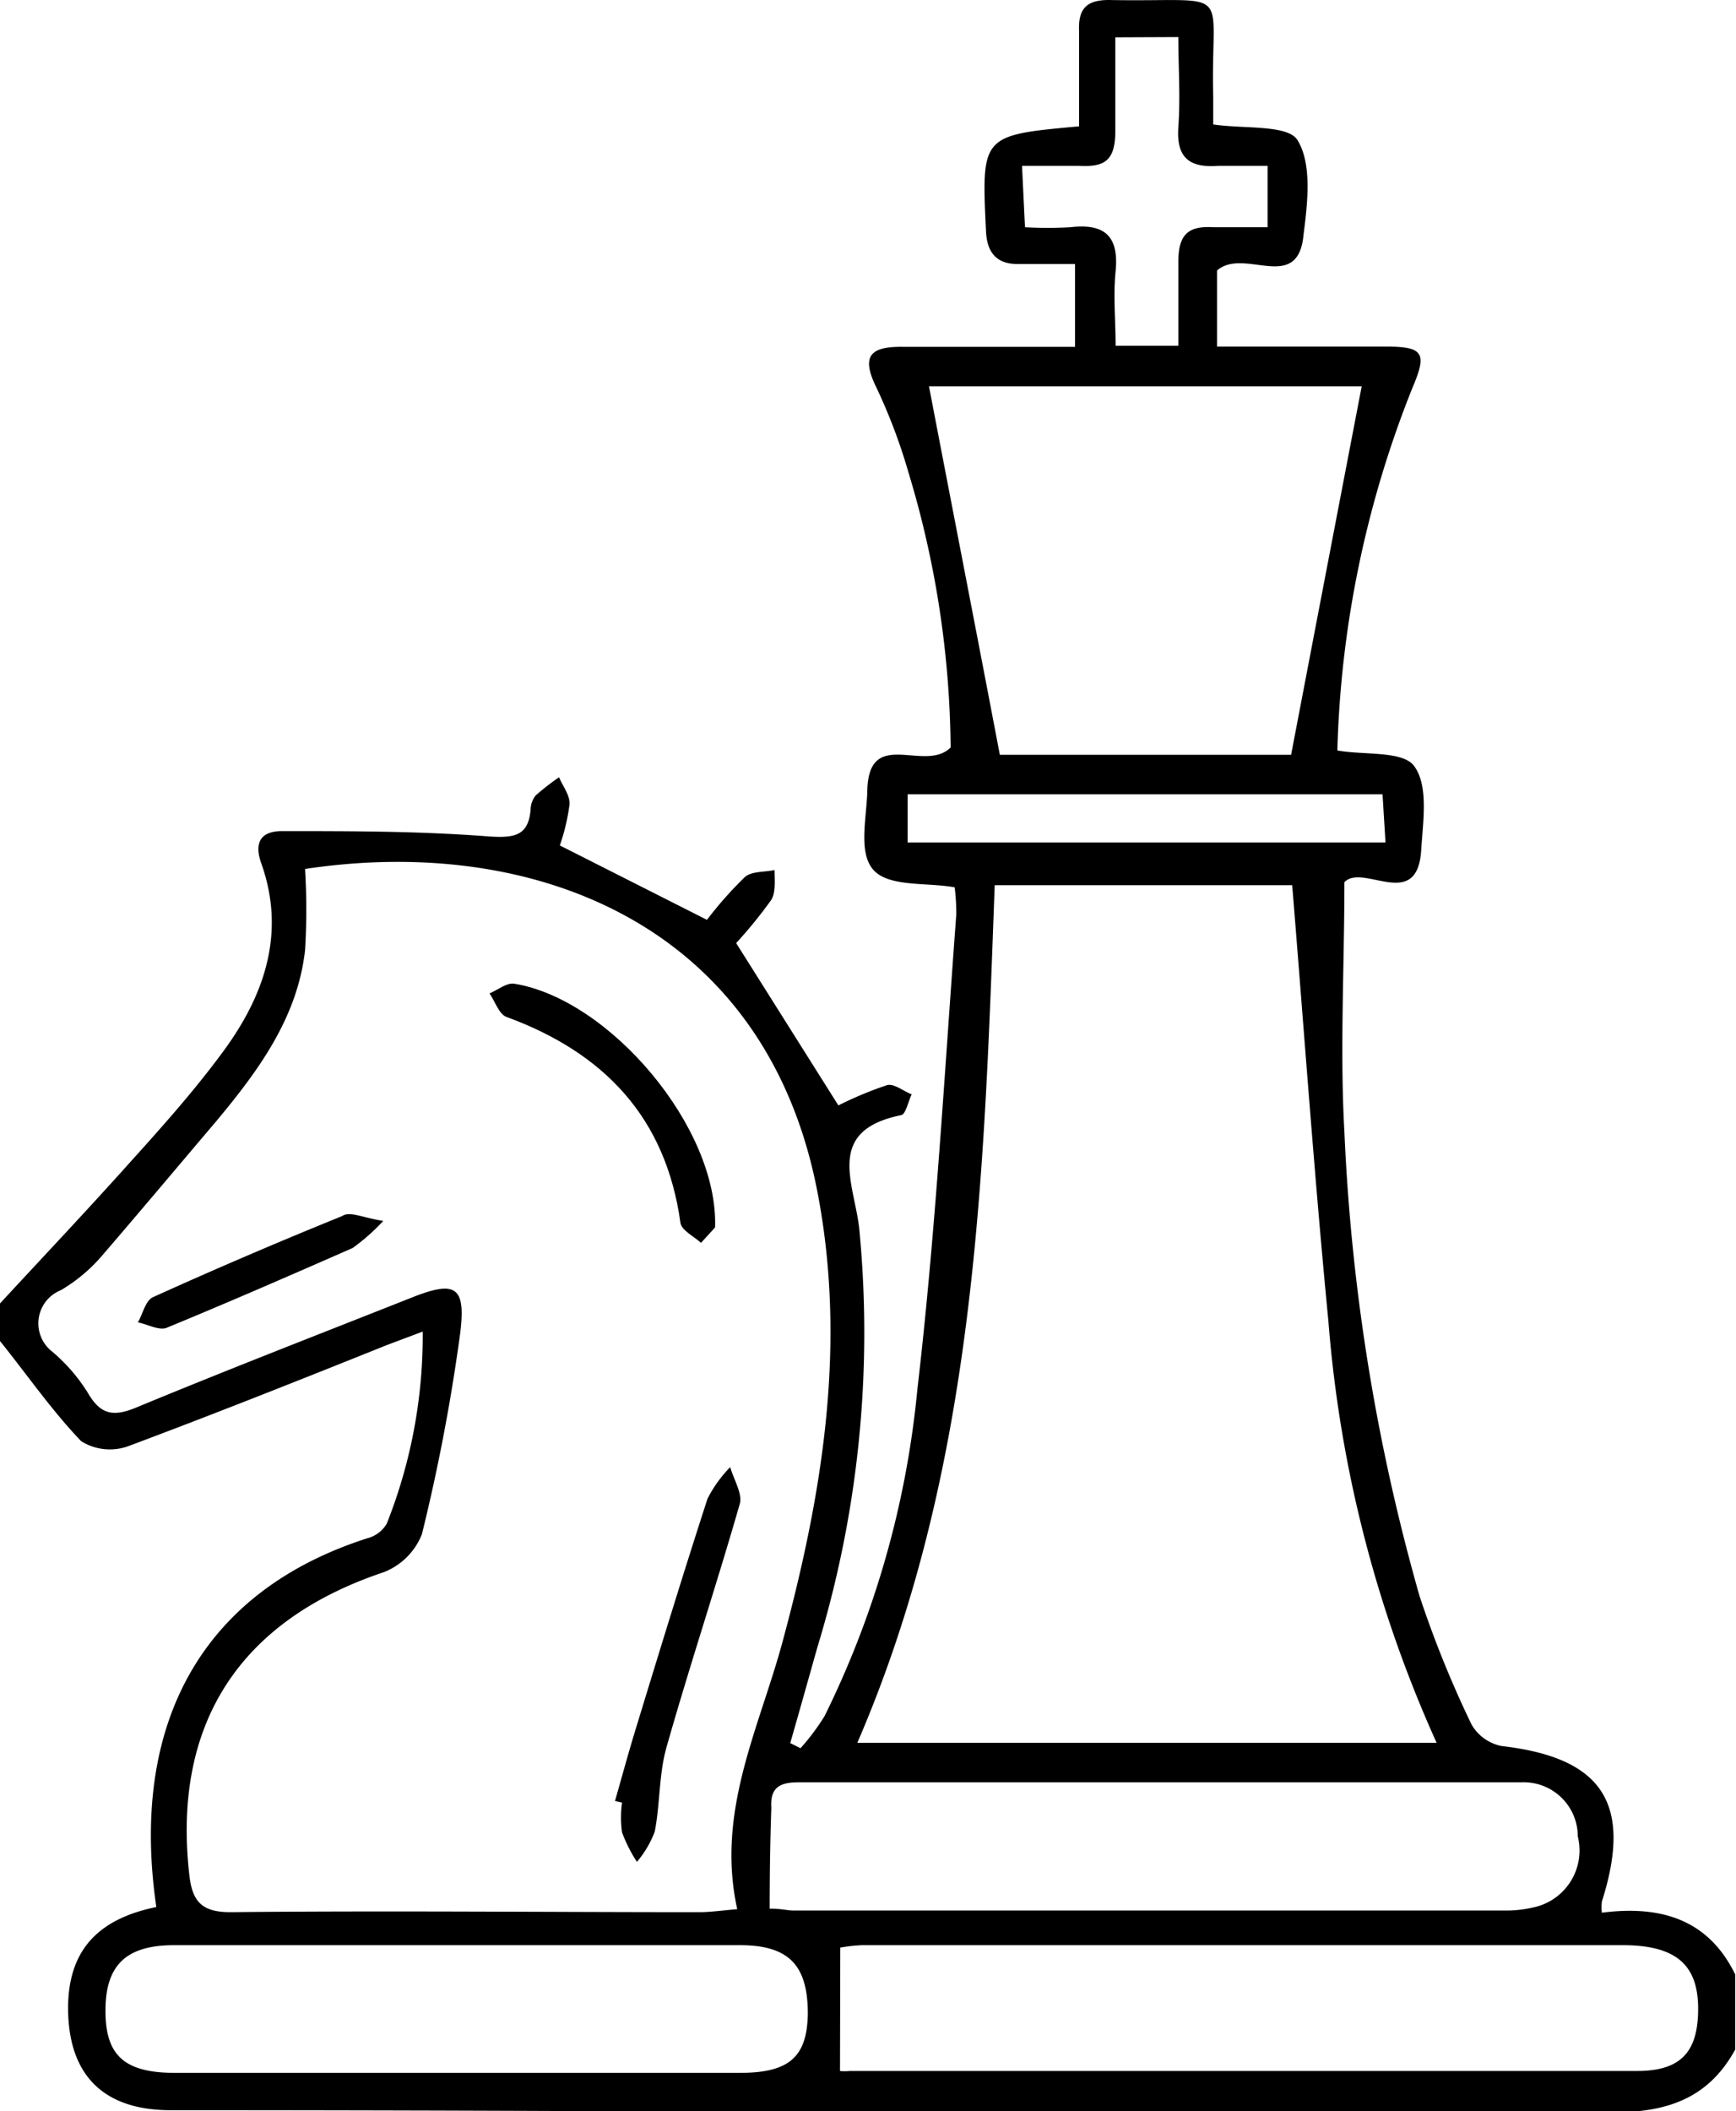 <svg xmlns="http://www.w3.org/2000/svg" viewBox="0 0 64.19 78.03"><g id="Layer_2" data-name="Layer 2"><g id="Layer_11" data-name="Layer 11"><path d="M0,48.18c1.58-1.71,3.18-3.4,4.73-5.13,1.21-1.34,2.42-2.69,3.49-4.14,1.56-2.1,2.36-4.42,1.44-7-.28-.79,0-1.2.8-1.19,2.55,0,5.1,0,7.64.2.89.05,1.44,0,1.52-1a.85.85,0,0,1,.19-.52,9.42,9.42,0,0,1,.86-.67c.14.33.41.67.39,1a7.69,7.69,0,0,1-.36,1.52L26.14,34a14.3,14.3,0,0,1,1.4-1.58c.25-.22.72-.18,1.1-.26,0,.37.05.82-.12,1.1a16.85,16.85,0,0,1-1.3,1.6l3.78,6a13.44,13.44,0,0,1,1.8-.75c.25-.07.6.22.91.34-.13.27-.22.74-.39.77-2.82.57-1.74,2.5-1.55,4.18a39.86,39.86,0,0,1-1.55,15.5c-.33,1.17-.66,2.35-1,3.53l.38.19a8.38,8.38,0,0,0,.89-1.19,34.65,34.65,0,0,0,3.43-12.07c.68-5.83,1-11.7,1.44-17.56a8,8,0,0,0-.06-1c-1-.19-2.42,0-3-.64s-.25-1.94-.23-2.95c.06-2.35,2.12-.63,3.08-1.58a35.94,35.94,0,0,0-1.56-10.17,20.65,20.65,0,0,0-1.23-3.23c-.51-1.09-.15-1.42,1-1.41,2.09,0,4.18,0,6.39,0V9.76c-.67,0-1.4,0-2.12,0s-1.12-.36-1.17-1.17C36.29,5,36.27,5,39.9,4.67c0-1.15,0-2.34,0-3.52C39.86.3,40.2,0,41,0c4.74.09,3.75-.64,3.86,3.6,0,.32,0,.64,0,1,1.12.17,2.74,0,3.11.57.55.88.38,2.33.23,3.5C48,10.88,46,9.12,45,10v2.81h6.22c1.42,0,1.56.23,1,1.54a38.82,38.82,0,0,0-2.77,13.39c1,.18,2.44,0,2.85.59.52.73.32,2,.25,3.09-.14,2.3-2.16.47-2.84,1.19,0,3.15-.17,6.2,0,9.22A74.34,74.34,0,0,0,52.49,59a39.5,39.5,0,0,0,1.92,4.74,1.65,1.65,0,0,0,1.12.8c3.73.43,4.85,2.13,3.7,5.75a1.8,1.8,0,0,0,0,.41c2.1-.27,3.91.19,4.93,2.28v2.78c-1,1.82-2.54,2.33-4.59,2.32-10-.08-19.9,0-29.85,0Q18,78,6.31,78c-2.46,0-3.73-1.27-3.79-3.61s1.16-3.47,3.26-3.9c-1-6.85,1.75-11.69,7.8-13.63a1.17,1.17,0,0,0,.72-.54,18.8,18.8,0,0,0,1.33-7.1l-1.33.5C11.11,51,7.94,52.26,4.73,53.46A2,2,0,0,1,3,53.27c-1.1-1.15-2-2.46-3-3.7ZM11.28,32.12a25,25,0,0,1,0,3C11,37.62,9.55,39.58,8,41.44c-1.41,1.66-2.81,3.33-4.25,5a6,6,0,0,1-1.5,1.25,1.32,1.32,0,0,0-.32,2.27,6.47,6.47,0,0,1,1.31,1.51c.46.8.92.92,1.79.56,3.38-1.4,6.79-2.72,10.2-4.07,1.59-.63,2-.43,1.79,1.29a70.06,70.06,0,0,1-1.42,7.46,2.48,2.48,0,0,1-1.43,1.41C8.84,59.91,6.37,63.74,7,69.3c.11,1,.47,1.39,1.56,1.38,5.77-.06,11.54,0,17.3,0,.4,0,.8-.06,1.4-.11-.79-3.59.79-6.64,1.66-9.83,1.5-5.53,2.42-11.12,1.27-16.86C28.21,34.11,19.68,30.85,11.28,32.12ZM31.7,64.42H53.12a46.69,46.69,0,0,1-4-15.57c-.52-5.36-.9-10.74-1.34-16.13h-11C36.38,43.52,36.1,54.24,31.7,64.42ZM50.35,14.28h-16c.87,4.54,1.74,9,2.62,13.62H47.74C48.62,23.29,49.48,18.81,50.35,14.28ZM31.06,76.55a1.64,1.64,0,0,0,.36,0q14.55,0,29.11,0c1.62,0,2.26-.7,2.26-2.3S62,71.9,60,71.9q-14.07,0-28.13,0a6,6,0,0,0-.8.09Zm-2.6-6c.44,0,.66.07.89.07q13.15,0,26.32,0a4.42,4.42,0,0,0,1-.11,2.15,2.15,0,0,0,1.67-2.63,2,2,0,0,0-2.08-2q-13.36,0-26.74,0c-.68,0-1.05.19-1,.94C28.48,68,28.46,69.23,28.46,70.54ZM16.75,76.62h10.6c1.84,0,2.49-.59,2.52-2.18,0-1.77-.67-2.54-2.51-2.54q-10.45,0-20.92,0c-1.79,0-2.53.75-2.54,2.39s.65,2.32,2.53,2.33ZM41.24,1.38c0,1.25,0,2.35,0,3.45s-.38,1.35-1.33,1.3c-.67,0-1.34,0-2.12,0l.11,2.27a15.13,15.13,0,0,0,1.67,0c1.27-.15,1.81.32,1.68,1.63-.09.9,0,1.81,0,2.75h2.32c0-1.09,0-2.1,0-3.1s.35-1.34,1.3-1.28c.67,0,1.34,0,2,0V6.13c-.66,0-1.25,0-1.83,0-1.06.08-1.55-.3-1.47-1.43s0-2.18,0-3.33ZM33.56,31.14H51.23l-.11-1.78H33.56Z"/><path d="M22.74,66.57c.26-.91.51-1.83.79-2.74.86-2.81,1.72-5.63,2.63-8.43A4.7,4.7,0,0,1,27,54.23c.13.46.47,1,.35,1.37-.86,3-1.86,6-2.71,9-.28,1-.23,2.08-.43,3.1a3.71,3.71,0,0,1-.66,1.12A5.52,5.52,0,0,1,23,67.73a4,4,0,0,1,0-1.1Z"/><path d="M26.44,45.37l-.52.57c-.26-.24-.72-.46-.76-.74-.54-3.9-2.83-6.29-6.43-7.61-.28-.1-.42-.57-.63-.87.31-.13.63-.4.91-.36C22.54,36.93,26.57,41.68,26.44,45.37Z"/><path d="M14.17,45.13a7.52,7.52,0,0,1-1.13,1c-2.28,1-4.57,2-6.88,2.95-.28.11-.7-.13-1.06-.2.18-.32.28-.8.55-.93q3.47-1.57,7-3C12.93,44.76,13.37,45,14.17,45.13Z"/></g></g></svg>